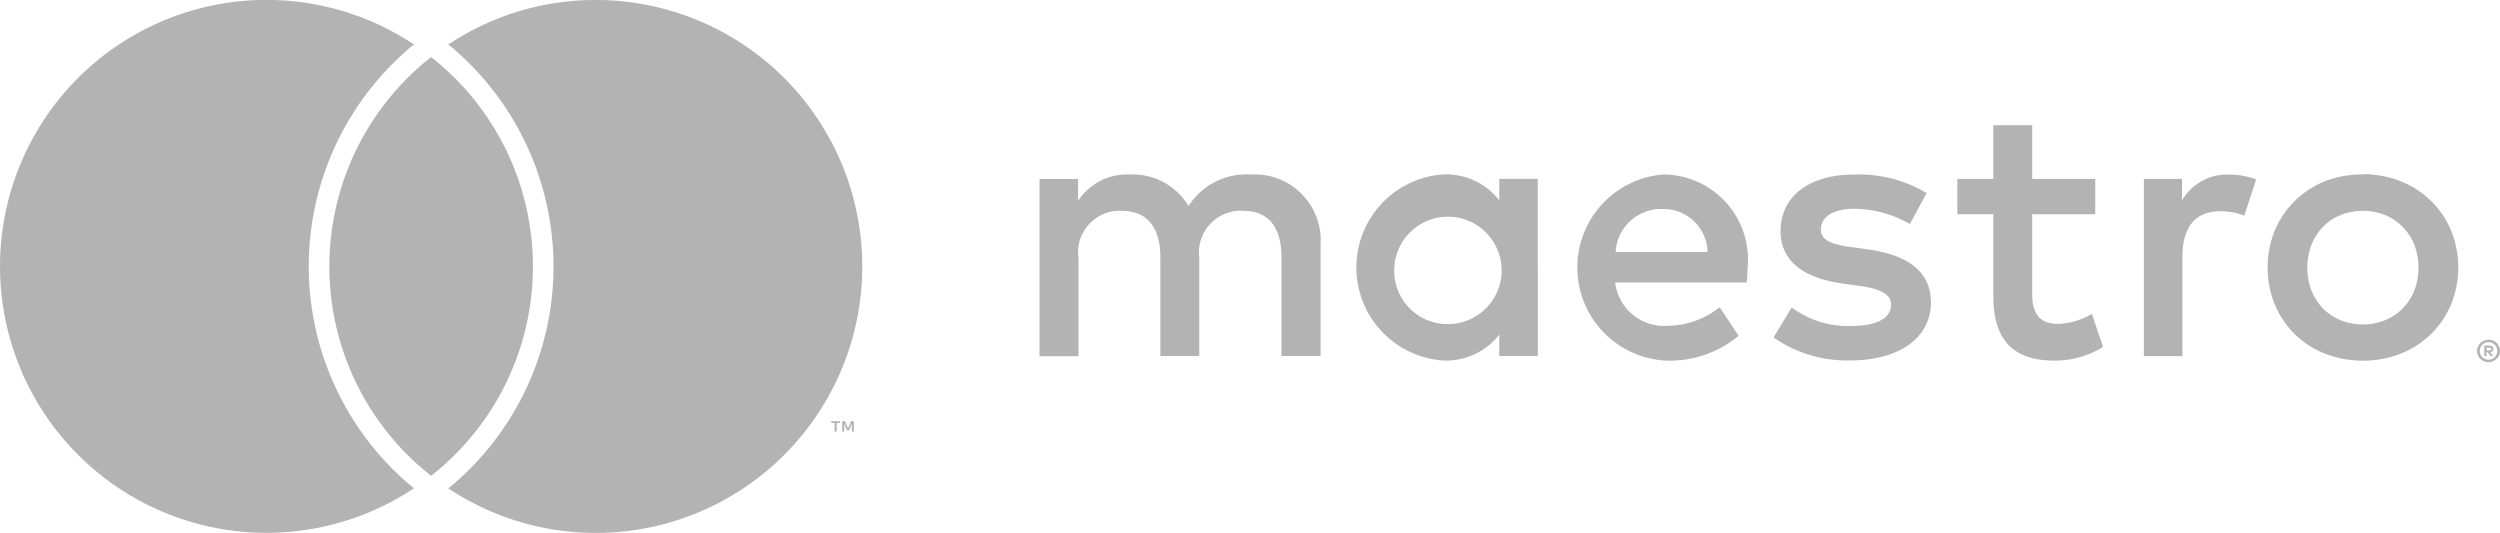 <svg xmlns="http://www.w3.org/2000/svg" width="75.058" height="15.999" viewBox="0 0 75.058 15.999"><path d="M474.005,711.474a7.994,7.994,0,0,0,0,12.573,7.994,7.994,0,0,0,0-12.573Zm4.944-1.713a7.962,7.962,0,0,0-4.429,1.337c.065.053.131.1.194.16a8.613,8.613,0,0,1,0,13.005c-.062.054-.129.107-.194.16a8,8,0,1,0,4.429-14.662Zm-5.653,14.5c.063.054.129.107.194.16a8,8,0,1,1,0-13.325c-.065.053-.13.1-.193.16a8.611,8.611,0,0,0,0,13.005Zm13.4-1.545v-.311h-.081l-.093.213-.094-.213h-.081v.311h.058v-.235l.087.2h.059l.087-.2v.235Zm-.514,0v-.258h.1v-.052h-.264v.052h.1v.258ZM527.972,715a1.57,1.57,0,0,0-1.4.78v-.646h-1.146v5.32h1.158v-2.982c0-.88.378-1.369,1.135-1.369a1.9,1.9,0,0,1,.724.133l.356-1.091a2.484,2.484,0,0,0-.824-.145Zm-4.006.133h-1.892v-1.613h-1.168v1.614h-1.08v1.058h1.08v2.426c0,1.235.479,1.97,1.848,1.97a2.72,2.72,0,0,0,1.447-.412l-.334-.991a2.132,2.132,0,0,1-1.024.3c-.579,0-.768-.356-.768-.891v-2.4h1.892v-1.058Zm-5.061.424a3.975,3.975,0,0,0-2.171-.557c-1.347,0-2.215.646-2.215,1.7,0,.868.646,1.4,1.837,1.569l.545.078c.635.089.935.256.935.556,0,.412-.423.646-1.213.646a2.831,2.831,0,0,1-1.77-.557l-.545.9a3.842,3.842,0,0,0,2.3.69c1.536,0,2.426-.724,2.426-1.737,0-.935-.7-1.424-1.859-1.591l-.545-.078c-.5-.067-.9-.167-.9-.523,0-.39.378-.624,1.012-.624a3.425,3.425,0,0,1,1.659.457Zm-9.338,1.77a1.369,1.369,0,0,1,1.413-1.291,1.321,1.321,0,0,1,1.347,1.291Zm3.962.467A2.551,2.551,0,0,0,511,715a2.8,2.8,0,0,0,.078,5.588,3.233,3.233,0,0,0,2.182-.746l-.568-.857a2.535,2.535,0,0,1-1.547.556,1.478,1.478,0,0,1-1.592-1.3h3.951c.012-.145.023-.29.023-.446ZM532,716.091a1.736,1.736,0,0,0-.661.124,1.565,1.565,0,0,0-.528.351,1.632,1.632,0,0,0-.35.539,1.946,1.946,0,0,0,0,1.383,1.634,1.634,0,0,0,.35.539,1.571,1.571,0,0,0,.528.35,1.81,1.81,0,0,0,1.322,0,1.6,1.6,0,0,0,.531-.35,1.64,1.64,0,0,0,.353-.539,1.946,1.946,0,0,0,0-1.383,1.63,1.63,0,0,0-.353-.539,1.6,1.6,0,0,0-.531-.351A1.735,1.735,0,0,0,532,716.091Zm0-1.1a3.01,3.01,0,0,1,1.142.214,2.78,2.78,0,0,1,.908.589,2.692,2.692,0,0,1,.6.886,2.952,2.952,0,0,1,0,2.222,2.707,2.707,0,0,1-.6.887,2.8,2.8,0,0,1-.908.588,3.154,3.154,0,0,1-2.284,0,2.695,2.695,0,0,1-1.5-1.475,2.965,2.965,0,0,1,0-2.222,2.724,2.724,0,0,1,.6-.886,2.767,2.767,0,0,1,.9-.589A3.01,3.01,0,0,1,532,715Zm-29.077,2.8a1.612,1.612,0,1,1,1.615,1.7A1.6,1.6,0,0,1,502.922,717.8Zm4.308-2.66h-1.157v.645a2.021,2.021,0,0,0-1.681-.778,2.8,2.8,0,0,0,0,5.587,2.018,2.018,0,0,0,1.68-.779v.646h1.158Zm-6.522,5.321v-3.34A1.981,1.981,0,0,0,498.615,715a2.063,2.063,0,0,0-1.87.946,1.953,1.953,0,0,0-1.759-.946,1.759,1.759,0,0,0-1.557.791v-.656h-1.158v5.32h1.169v-2.949a1.244,1.244,0,0,1,1.3-1.414c.769,0,1.159.5,1.159,1.4v2.96h1.168v-2.95a1.254,1.254,0,0,1,1.3-1.413c.79,0,1.168.5,1.168,1.4v2.96Zm35.009-.254v.083h.077a.078.078,0,0,0,.042-.011.033.033,0,0,0,.016-.031.032.032,0,0,0-.016-.031.07.07,0,0,0-.042-.011h-.077Zm.077-.059a.143.143,0,0,1,.094.027.091.091,0,0,1,.032.073.085.085,0,0,1-.025.064.129.129,0,0,1-.075.031l.1.118h-.081l-.095-.117h-.03v.117h-.067v-.314h.144Zm-.019.421a.251.251,0,0,0,.184-.077.266.266,0,0,0,.056-.289.263.263,0,1,0-.24.366Zm0-.6a.345.345,0,0,1,.316.207.323.323,0,0,1,0,.262.348.348,0,0,1-.635,0,.323.323,0,0,1,0-.262A.338.338,0,0,1,535.775,719.964Z" transform="translate(-461.061 -709.761)" fill="#b3b3b3"/></svg>